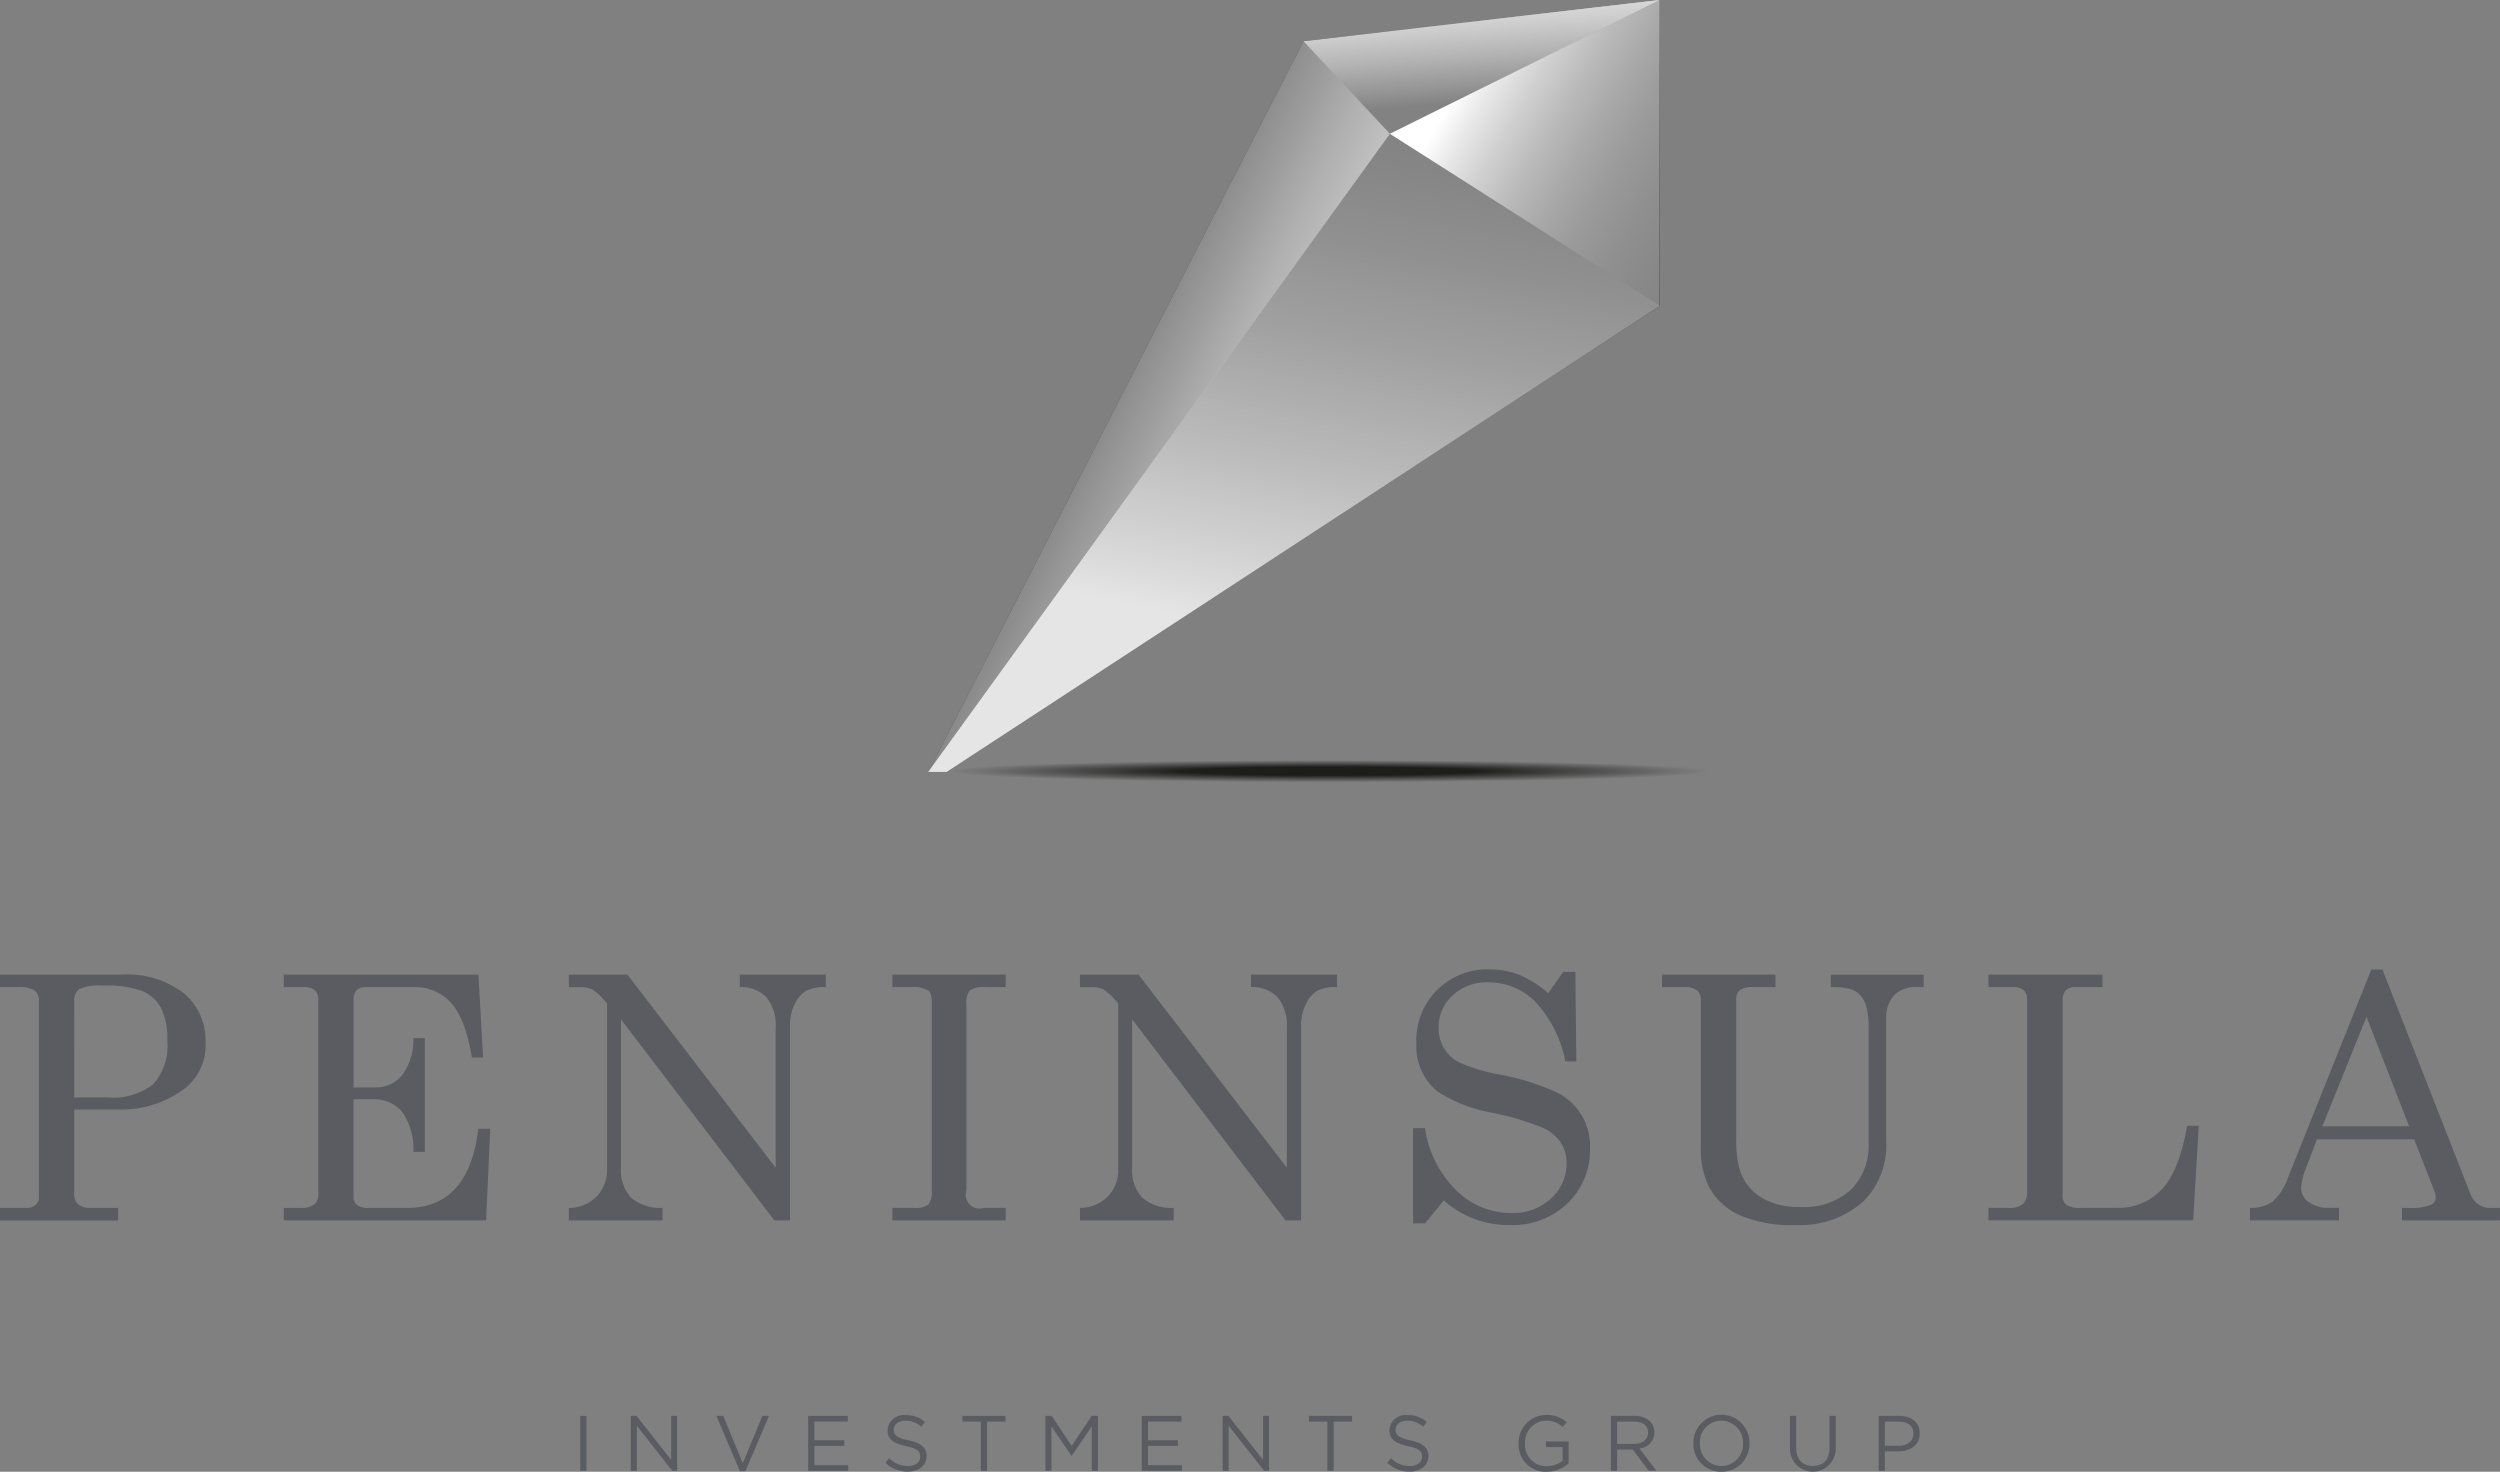 <svg xmlns="http://www.w3.org/2000/svg" xmlns:xlink="http://www.w3.org/1999/xlink" width="233.679" height="137.566" viewBox="0 0 233.679 137.566">
  <rect x="0" y="0" width="233.679" height="137.566" fill="#808080" stroke="none"/>
  <defs>
    <linearGradient id="linear-gradient" x1="0.721" y1="0.617" x2="0.154" y2="0.317" gradientUnits="objectBoundingBox">
      <stop offset="0.16" stop-color="#c9c9c9"/>
      <stop offset="0.22" stop-color="#c1c1c1"/>
      <stop offset="0.31" stop-color="#adadad"/>
      <stop offset="0.419" stop-color="#8b8b8b"/>
      <stop offset="0.543" stop-color="#5c5c5c"/>
      <stop offset="0.678" stop-color="#222"/>
      <stop offset="0.748"/>
    </linearGradient>
    <linearGradient id="linear-gradient-2" x1="0.477" y1="0.821" x2="0.606" y2="0.134" gradientUnits="objectBoundingBox">
      <stop offset="0" stop-color="#c9c9c9"/>
      <stop offset="0.091" stop-color="#afafaf"/>
      <stop offset="0.331" stop-color="#717171"/>
      <stop offset="0.551" stop-color="#404040"/>
      <stop offset="0.742" stop-color="#1d1d1d"/>
      <stop offset="0.898" stop-color="#070707"/>
      <stop offset="1"/>
    </linearGradient>
    <linearGradient id="linear-gradient-3" x1="0.458" y1="-0.052" x2="0.618" y2="0.736" gradientUnits="objectBoundingBox">
      <stop offset="0" stop-color="#c9c9c9"/>
      <stop offset="0.106" stop-color="#bdbdbd"/>
      <stop offset="0.296" stop-color="#9d9d9d"/>
      <stop offset="0.55" stop-color="#6a6a6a"/>
      <stop offset="0.854" stop-color="#242424"/>
      <stop offset="1"/>
    </linearGradient>
    <linearGradient id="linear-gradient-4" x1="0.363" y1="0.127" x2="1.5" y2="0.89" gradientUnits="objectBoundingBox">
      <stop offset="0" stop-color="#fff"/>
      <stop offset="0.079" stop-color="#cdcdcd"/>
      <stop offset="0.167" stop-color="#9e9e9e"/>
      <stop offset="0.261" stop-color="#737373"/>
      <stop offset="0.359" stop-color="#4f4f4f"/>
      <stop offset="0.461" stop-color="#323232"/>
      <stop offset="0.569" stop-color="#1c1c1c"/>
      <stop offset="0.686" stop-color="#0c0c0c"/>
      <stop offset="0.819" stop-color="#020202"/>
      <stop offset="1"/>
    </linearGradient>
    <radialGradient id="radial-gradient" cx="0.52" cy="0.5" r="0.353" gradientTransform="translate(0 -0.208) scale(1 1.416)" gradientUnits="objectBoundingBox">
      <stop offset="0" stop-color="#161615" stop-opacity="0.941"/>
      <stop offset="0.376" stop-color="#161615" stop-opacity="0.941"/>
      <stop offset="1" stop-color="#161615" stop-opacity="0"/>
    </radialGradient>
  </defs>
  <g id="Grupo_2131" data-name="Grupo 2131" transform="translate(-803 -804.434)">
    <g id="Grupo_2129" data-name="Grupo 2129" transform="translate(803 895.055)">
      <path id="Trazado_13489" data-name="Trazado 13489" d="M100.81,458.54h11.334A8.725,8.725,0,0,1,118,460.283a5.719,5.719,0,0,1,2.021,4.547,5.143,5.143,0,0,1-1.86,4.285,9.828,9.828,0,0,1-6.311,2.037h-4.1V479a1.267,1.267,0,0,0,.329.979,1.745,1.745,0,0,0,1.166.37h2.607v1.167H100.81v-1.167h2.306a1.544,1.544,0,0,0,1.01-.27.919.919,0,0,0,.321-.738V461.026a1.186,1.186,0,0,0-.411-1.009,2.7,2.7,0,0,0-1.526-.307h-1.7Zm6.94,11.478h3.118a6.094,6.094,0,0,0,4.271-1.236,5.388,5.388,0,0,0,1.309-4.073,6.449,6.449,0,0,0-.585-3.053,3.631,3.631,0,0,0-1.732-1.575,9.789,9.789,0,0,0-3.743-.513,4.479,4.479,0,0,0-2.181.329,1.3,1.3,0,0,0-.456,1.13Z" transform="translate(-100.81 -458.061)" fill="#5a5c61"/>
      <path id="Trazado_13490" data-name="Trazado 13490" d="M145.488,458.54h18.2l.435,7.752h-1.044c-.41-2.445-1.064-4.149-1.962-5.123a4.506,4.506,0,0,0-3.5-1.458h-4.5a1.085,1.085,0,0,0-.825.291,1.267,1.267,0,0,0-.277.9v8.185h1.967a3.224,3.224,0,0,0,2.559-1.134,5.471,5.471,0,0,0,1.064-3.477h1.071v10.636h-1.071a5.977,5.977,0,0,0-1.078-3.78,3.413,3.413,0,0,0-2.716-1.144h-1.8v9.131a.907.907,0,0,0,.333.762,1.8,1.8,0,0,0,1.108.264h3.553q5.787,0,6.669-7.393h1.118l-.388,8.56H145.488v-1.167h1.57a2.019,2.019,0,0,0,1.287-.315,1.152,1.152,0,0,0,.374-.925V460.9a1.162,1.162,0,0,0-.326-.9,1.511,1.511,0,0,0-1.028-.291h-1.877Z" transform="translate(-118.967 -458.061)" fill="#5a5c61"/>
      <path id="Trazado_13491" data-name="Trazado 13491" d="M190.377,458.54h5.478l13.856,18.047V463.529a4.108,4.108,0,0,0-.9-2.921,3.306,3.306,0,0,0-2.455-.9v-1.17H214.4v1.17a3.844,3.844,0,0,0-1.838.339,2.787,2.787,0,0,0-1.062,1.242,4.339,4.339,0,0,0-.451,1.973v18.249h-1.46l-14.336-18.788v13.863a3.767,3.767,0,0,0,.95,2.805,4.159,4.159,0,0,0,2.935.952v1.167h-8.759v-1.167a3.6,3.6,0,0,0,2.609-1.077,3.476,3.476,0,0,0,.962-2.487V461.226l-.271-.3a5.072,5.072,0,0,0-1.1-1,2.726,2.726,0,0,0-1.16-.214h-1.036Z" transform="translate(-137.21 -458.061)" fill="#5a5c61"/>
      <path id="Trazado_13492" data-name="Trazado 13492" d="M241.33,458.54h10.589v1.17H250.1a2.475,2.475,0,0,0-1.527.3,1.809,1.809,0,0,0-.319,1.28v17.395a1.3,1.3,0,0,0,1.63,1.659h2.032v1.167H241.33v-1.167h2.005a2.047,2.047,0,0,0,1.365-.31,2.019,2.019,0,0,0,.31-1.349V461.291c0-.661-.1-1.071-.28-1.227a2.622,2.622,0,0,0-1.6-.354h-1.8Z" transform="translate(-157.917 -458.061)" fill="#5a5c61"/>
      <path id="Trazado_13493" data-name="Trazado 13493" d="M270.861,458.54h5.48L290.2,476.587V463.529a4.119,4.119,0,0,0-.9-2.921,3.307,3.307,0,0,0-2.454-.9v-1.17h8.045v1.17a3.846,3.846,0,0,0-1.843.339,2.806,2.806,0,0,0-1.063,1.242,4.3,4.3,0,0,0-.452,1.973v18.249h-1.458l-14.333-18.788v13.863a3.759,3.759,0,0,0,.948,2.805,4.162,4.162,0,0,0,2.932.952v1.167h-8.757v-1.167a3.6,3.6,0,0,0,2.609-1.077,3.474,3.474,0,0,0,.962-2.487V461.226l-.271-.3a4.989,4.989,0,0,0-1.1-1,2.715,2.715,0,0,0-1.16-.214h-1.037Z" transform="translate(-169.918 -458.061)" fill="#5a5c61"/>
      <path id="Trazado_13494" data-name="Trazado 13494" d="M335.951,459.955l1.4-2h1.135l.09,8.371h-1.023A11.335,11.335,0,0,0,334.7,460.7a6.171,6.171,0,0,0-4.342-1.768,4.688,4.688,0,0,0-3.351,1.227,3.951,3.951,0,0,0-1.3,3,3.714,3.714,0,0,0,.494,1.934,3.668,3.668,0,0,0,1.485,1.353,16.647,16.647,0,0,0,3.718,1.108,21.989,21.989,0,0,1,5.382,1.686,5.551,5.551,0,0,1,3.068,5.188,6.9,6.9,0,0,1-2.091,5.15,7.386,7.386,0,0,1-5.394,2.041,9.06,9.06,0,0,1-6.181-2.3l-1.757,2.142h-1.117v-8.9h1.117a10.112,10.112,0,0,0,2.92,5.809,7.287,7.287,0,0,0,5.11,2.127,5.266,5.266,0,0,0,3.749-1.357,4.35,4.35,0,0,0,1.454-3.3,3.459,3.459,0,0,0-.545-1.938,4.112,4.112,0,0,0-1.723-1.394,26.488,26.488,0,0,0-4.643-1.376,13.936,13.936,0,0,1-5.186-2.018,5.453,5.453,0,0,1-1.944-4.488,6.622,6.622,0,0,1,6.88-6.9,7.507,7.507,0,0,1,2.751.511A9.838,9.838,0,0,1,335.951,459.955Z" transform="translate(-191.234 -457.733)" fill="#5a5c61"/>
      <path id="Trazado_13495" data-name="Trazado 13495" d="M362.525,458.54h10.6v1.17H371a1.928,1.928,0,0,0-1.2.278,1.029,1.029,0,0,0-.339.851V473.81a10.071,10.071,0,0,0,.356,3.075,4.686,4.686,0,0,0,1.929,2.452,6.61,6.61,0,0,0,3.67.916,6.529,6.529,0,0,0,4.779-1.621,5.845,5.845,0,0,0,1.641-4.342V463.742a8.735,8.735,0,0,0-.192-2.116,2.663,2.663,0,0,0-.56-1.125,2.179,2.179,0,0,0-.924-.6,6.4,6.4,0,0,0-1.862-.19v-1.17h8.681v1.17h-.622a2.794,2.794,0,0,0-2.173.781,3.261,3.261,0,0,0-.714,2.277v11.29a7.378,7.378,0,0,1-2.113,5.666,8.891,8.891,0,0,1-6.324,2.222,12.266,12.266,0,0,1-5.373-.974,6.01,6.01,0,0,1-2.844-2.786,8.025,8.025,0,0,1-.668-3.478v-13.87a1.018,1.018,0,0,0-.363-.828,1.659,1.659,0,0,0-1.086-.3h-2.18Z" transform="translate(-207.17 -458.061)" fill="#5a5c61"/>
      <path id="Trazado_13496" data-name="Trazado 13496" d="M413.922,458.54h10.655v1.17h-2.548a1.163,1.163,0,0,0-.895.313,1.48,1.48,0,0,0-.283,1v18.125a1.085,1.085,0,0,0,.361.924,2.692,2.692,0,0,0,1.468.27H425.9a5.559,5.559,0,0,0,4.212-1.713q1.634-1.718,2.382-5.958h1.085l-.525,8.838H413.922v-1.167H415.8a1.955,1.955,0,0,0,1.349-.363,1.543,1.543,0,0,0,.389-1.174V460.87a1.125,1.125,0,0,0-.324-.869,1.4,1.4,0,0,0-.965-.291h-2.329Z" transform="translate(-228.057 -458.061)" fill="#5a5c61"/>
      <path id="Trazado_13497" data-name="Trazado 13497" d="M466.44,457.733h1.039l8.237,21.011a1.968,1.968,0,0,0,2.035,1.273h.716v1.167h-9.162v-1.167h.725a4.7,4.7,0,0,0,2.022-.31.7.7,0,0,0,.4-.666,1.628,1.628,0,0,0-.107-.561l-1.9-4.875h-9.083L460.3,476.4a5.367,5.367,0,0,0-.423,1.773,1.6,1.6,0,0,0,.706,1.3,3.362,3.362,0,0,0,2.059.54h.777v1.167h-8.324v-1.167a3.445,3.445,0,0,0,2.111-.579,5.165,5.165,0,0,0,1.428-2.216Zm-.45,4.425-4.127,10.234h8.113Z" transform="translate(-244.789 -457.733)" fill="#5a5c61"/>
    </g>
    <g id="Grupo_2130" data-name="Grupo 2130" transform="translate(857.236 936.693)">
      <path id="Trazado_13498" data-name="Trazado 13498" d="M192.177,528.023h.581v5.131h-.581Z" transform="translate(-192.177 -527.936)" fill="#5a5c61"/>
      <path id="Trazado_13499" data-name="Trazado 13499" d="M200.138,528.023h.54l3.233,4.115v-4.115h.563v5.131h-.458l-3.315-4.206v4.206h-.563Z" transform="translate(-195.412 -527.936)" fill="#5a5c61"/>
      <path id="Trazado_13500" data-name="Trazado 13500" d="M213.607,528.023h.645l1.826,4.422,1.831-4.422h.623l-2.206,5.169h-.515Z" transform="translate(-200.886 -527.936)" fill="#5a5c61"/>
      <path id="Trazado_13501" data-name="Trazado 13501" d="M228.065,528.023h3.709v.529h-3.128V530.3h2.8v.529h-2.8v1.8h3.167v.527h-3.748Z" transform="translate(-206.762 -527.936)" fill="#5a5c61"/>
      <path id="Trazado_13502" data-name="Trazado 13502" d="M240.226,532.358l.357-.424a2.456,2.456,0,0,0,1.759.725c.693,0,1.143-.365,1.143-.873v-.015c0-.475-.255-.746-1.333-.974-1.18-.258-1.722-.638-1.722-1.483V529.3a1.516,1.516,0,0,1,1.688-1.4,2.677,2.677,0,0,1,1.8.631l-.335.448a2.241,2.241,0,0,0-1.481-.56c-.67,0-1.093.37-1.093.831v.014c0,.485.262.757,1.394,1s1.672.667,1.672,1.453v.017c0,.879-.734,1.45-1.752,1.45A3.006,3.006,0,0,1,240.226,532.358Z" transform="translate(-211.704 -527.887)" fill="#5a5c61"/>
      <path id="Trazado_13503" data-name="Trazado 13503" d="M254.072,528.558h-1.724v-.535h4.032v.535h-1.723v4.6h-.585Z" transform="translate(-216.63 -527.936)" fill="#5a5c61"/>
      <path id="Trazado_13504" data-name="Trazado 13504" d="M265.425,528.023h.586l1.866,2.8,1.874-2.8h.588v5.131h-.581V529l-1.869,2.748h-.03l-1.869-2.738v4.146h-.565Z" transform="translate(-221.945 -527.936)" fill="#5a5c61"/>
      <path id="Trazado_13505" data-name="Trazado 13505" d="M280.6,528.023h3.707v.529H281.18V530.3h2.8v.529h-2.8v1.8h3.17v.527H280.6Z" transform="translate(-228.113 -527.936)" fill="#5a5c61"/>
      <path id="Trazado_13506" data-name="Trazado 13506" d="M293.325,528.023h.545l3.233,4.115v-4.115h.565v5.131h-.462l-3.315-4.206v4.206h-.565Z" transform="translate(-233.283 -527.936)" fill="#5a5c61"/>
      <path id="Trazado_13507" data-name="Trazado 13507" d="M308.644,528.558h-1.723v-.535h4.032v.535h-1.721v4.6h-.588Z" transform="translate(-238.808 -527.936)" fill="#5a5c61"/>
      <path id="Trazado_13508" data-name="Trazado 13508" d="M319.248,532.358l.358-.424a2.452,2.452,0,0,0,1.761.725c.688,0,1.14-.365,1.14-.873v-.015c0-.475-.254-.746-1.331-.974-1.181-.258-1.723-.638-1.723-1.483V529.3a1.512,1.512,0,0,1,1.683-1.4,2.689,2.689,0,0,1,1.807.631l-.337.448a2.245,2.245,0,0,0-1.48-.56c-.668,0-1.095.37-1.095.831v.014c0,.485.264.757,1.391,1,1.146.251,1.673.667,1.673,1.453v.017c0,.879-.733,1.45-1.749,1.45A3,3,0,0,1,319.248,532.358Z" transform="translate(-243.818 -527.887)" fill="#5a5c61"/>
      <path id="Trazado_13509" data-name="Trazado 13509" d="M339.942,530.547v-.017a2.578,2.578,0,0,1,2.576-2.653,2.734,2.734,0,0,1,1.915.68l-.377.442a2.185,2.185,0,0,0-1.564-.588,2.007,2.007,0,0,0-1.948,2.106v.014a1.984,1.984,0,0,0,2.031,2.133,2.418,2.418,0,0,0,1.48-.511v-1.277h-1.564v-.521h2.123V532.4a3.1,3.1,0,0,1-2.059.785A2.519,2.519,0,0,1,339.942,530.547Z" transform="translate(-252.228 -527.877)" fill="#5a5c61"/>
      <path id="Trazado_13510" data-name="Trazado 13510" d="M354.463,528.023h2.209a2.032,2.032,0,0,1,1.458.514,1.412,1.412,0,0,1,.4,1.01v.017a1.5,1.5,0,0,1-1.391,1.5l1.576,2.094H358l-1.487-1.992h-1.46v1.992h-.586Zm2.162,2.619c.766,0,1.315-.4,1.315-1.055v-.015c0-.631-.483-1.013-1.31-1.013h-1.581v2.084Z" transform="translate(-258.129 -527.936)" fill="#5a5c61"/>
      <path id="Trazado_13511" data-name="Trazado 13511" d="M367.464,530.547v-.017a2.62,2.62,0,1,1,5.239-.014c0,.006,0,.006,0,.014a2.6,2.6,0,0,1-2.63,2.655A2.576,2.576,0,0,1,367.464,530.547Zm4.637,0v-.017a2.045,2.045,0,0,0-2.027-2.12,2.016,2.016,0,0,0-2.006,2.106v.014a2.042,2.042,0,0,0,2.024,2.119A2.017,2.017,0,0,0,372.1,530.547Z" transform="translate(-263.413 -527.877)" fill="#5a5c61"/>
      <path id="Trazado_13512" data-name="Trazado 13512" d="M382.667,531.009v-2.986h.579v2.948c0,1.109.586,1.729,1.571,1.729.946,0,1.543-.569,1.543-1.692v-2.986h.584v2.94a2.141,2.141,0,1,1-4.276.046Z" transform="translate(-269.591 -527.936)" fill="#5a5c61"/>
      <path id="Trazado_13513" data-name="Trazado 13513" d="M396.634,528.023h1.92c1.158,0,1.919.614,1.919,1.627v.015c0,1.11-.922,1.679-2.013,1.679h-1.25v1.809h-.576Zm1.845,2.795c.852,0,1.408-.456,1.408-1.131v-.014c0-.731-.55-1.114-1.377-1.114h-1.3v2.259Z" transform="translate(-275.267 -527.936)" fill="#5a5c61"/>
    </g>
    <path id="Trazado_13514" data-name="Trazado 13514" d="M242.279,424.757" transform="translate(644.698 450.723)" fill="#2e2e2d"/>
    <path id="Trazado_13515" data-name="Trazado 13515" d="M315.37,305.072l-33.305,3.854L247,377.22l43.136-59.641Z" transform="translate(642.777 499.362)" fill="url(#linear-gradient)"/>
    <path id="Trazado_13516" data-name="Trazado 13516" d="M315.37,333.658V305.072l-25.229,12.506L247,377.22h1.7Z" transform="translate(642.777 499.362)" fill="url(#linear-gradient-2)"/>
    <path id="Trazado_13517" data-name="Trazado 13517" d="M306.068,308.926l8.076,8.653,25.229-12.506Z" transform="translate(618.774 499.362)" fill="url(#linear-gradient-3)"/>
    <path id="Trazado_13518" data-name="Trazado 13518" d="M344.9,333.658l-25.229-16.079L344.9,305.072Z" transform="translate(613.245 499.362)" fill="url(#linear-gradient-4)"/>
    <path id="Trazado_13519" data-name="Trazado 13519" d="M282.065,308.926,247,377.22h1.7l66.662-43.562V305.072Z" transform="translate(642.777 499.362)" fill="#fff" opacity="0.51" style="mix-blend-mode: darken;isolation: isolate"/>
    <path id="Trazado_13520" data-name="Trazado 13520" d="M249.875,426.614" transform="translate(641.611 449.968)" fill="#2e2e2d"/>
    <path id="Trazado_13521" data-name="Trazado 13521" d="M322.52,426.015c0,.571-22.359,1.036-49.945,1.036s-49.949-.465-49.949-1.036,22.361-1.037,49.949-1.037S322.52,425.446,322.52,426.015Z" transform="translate(652.685 450.502)" fill-rule="evenodd" fill="url(#radial-gradient)" style="mix-blend-mode: multiply;isolation: isolate"/>
  </g>
</svg>

